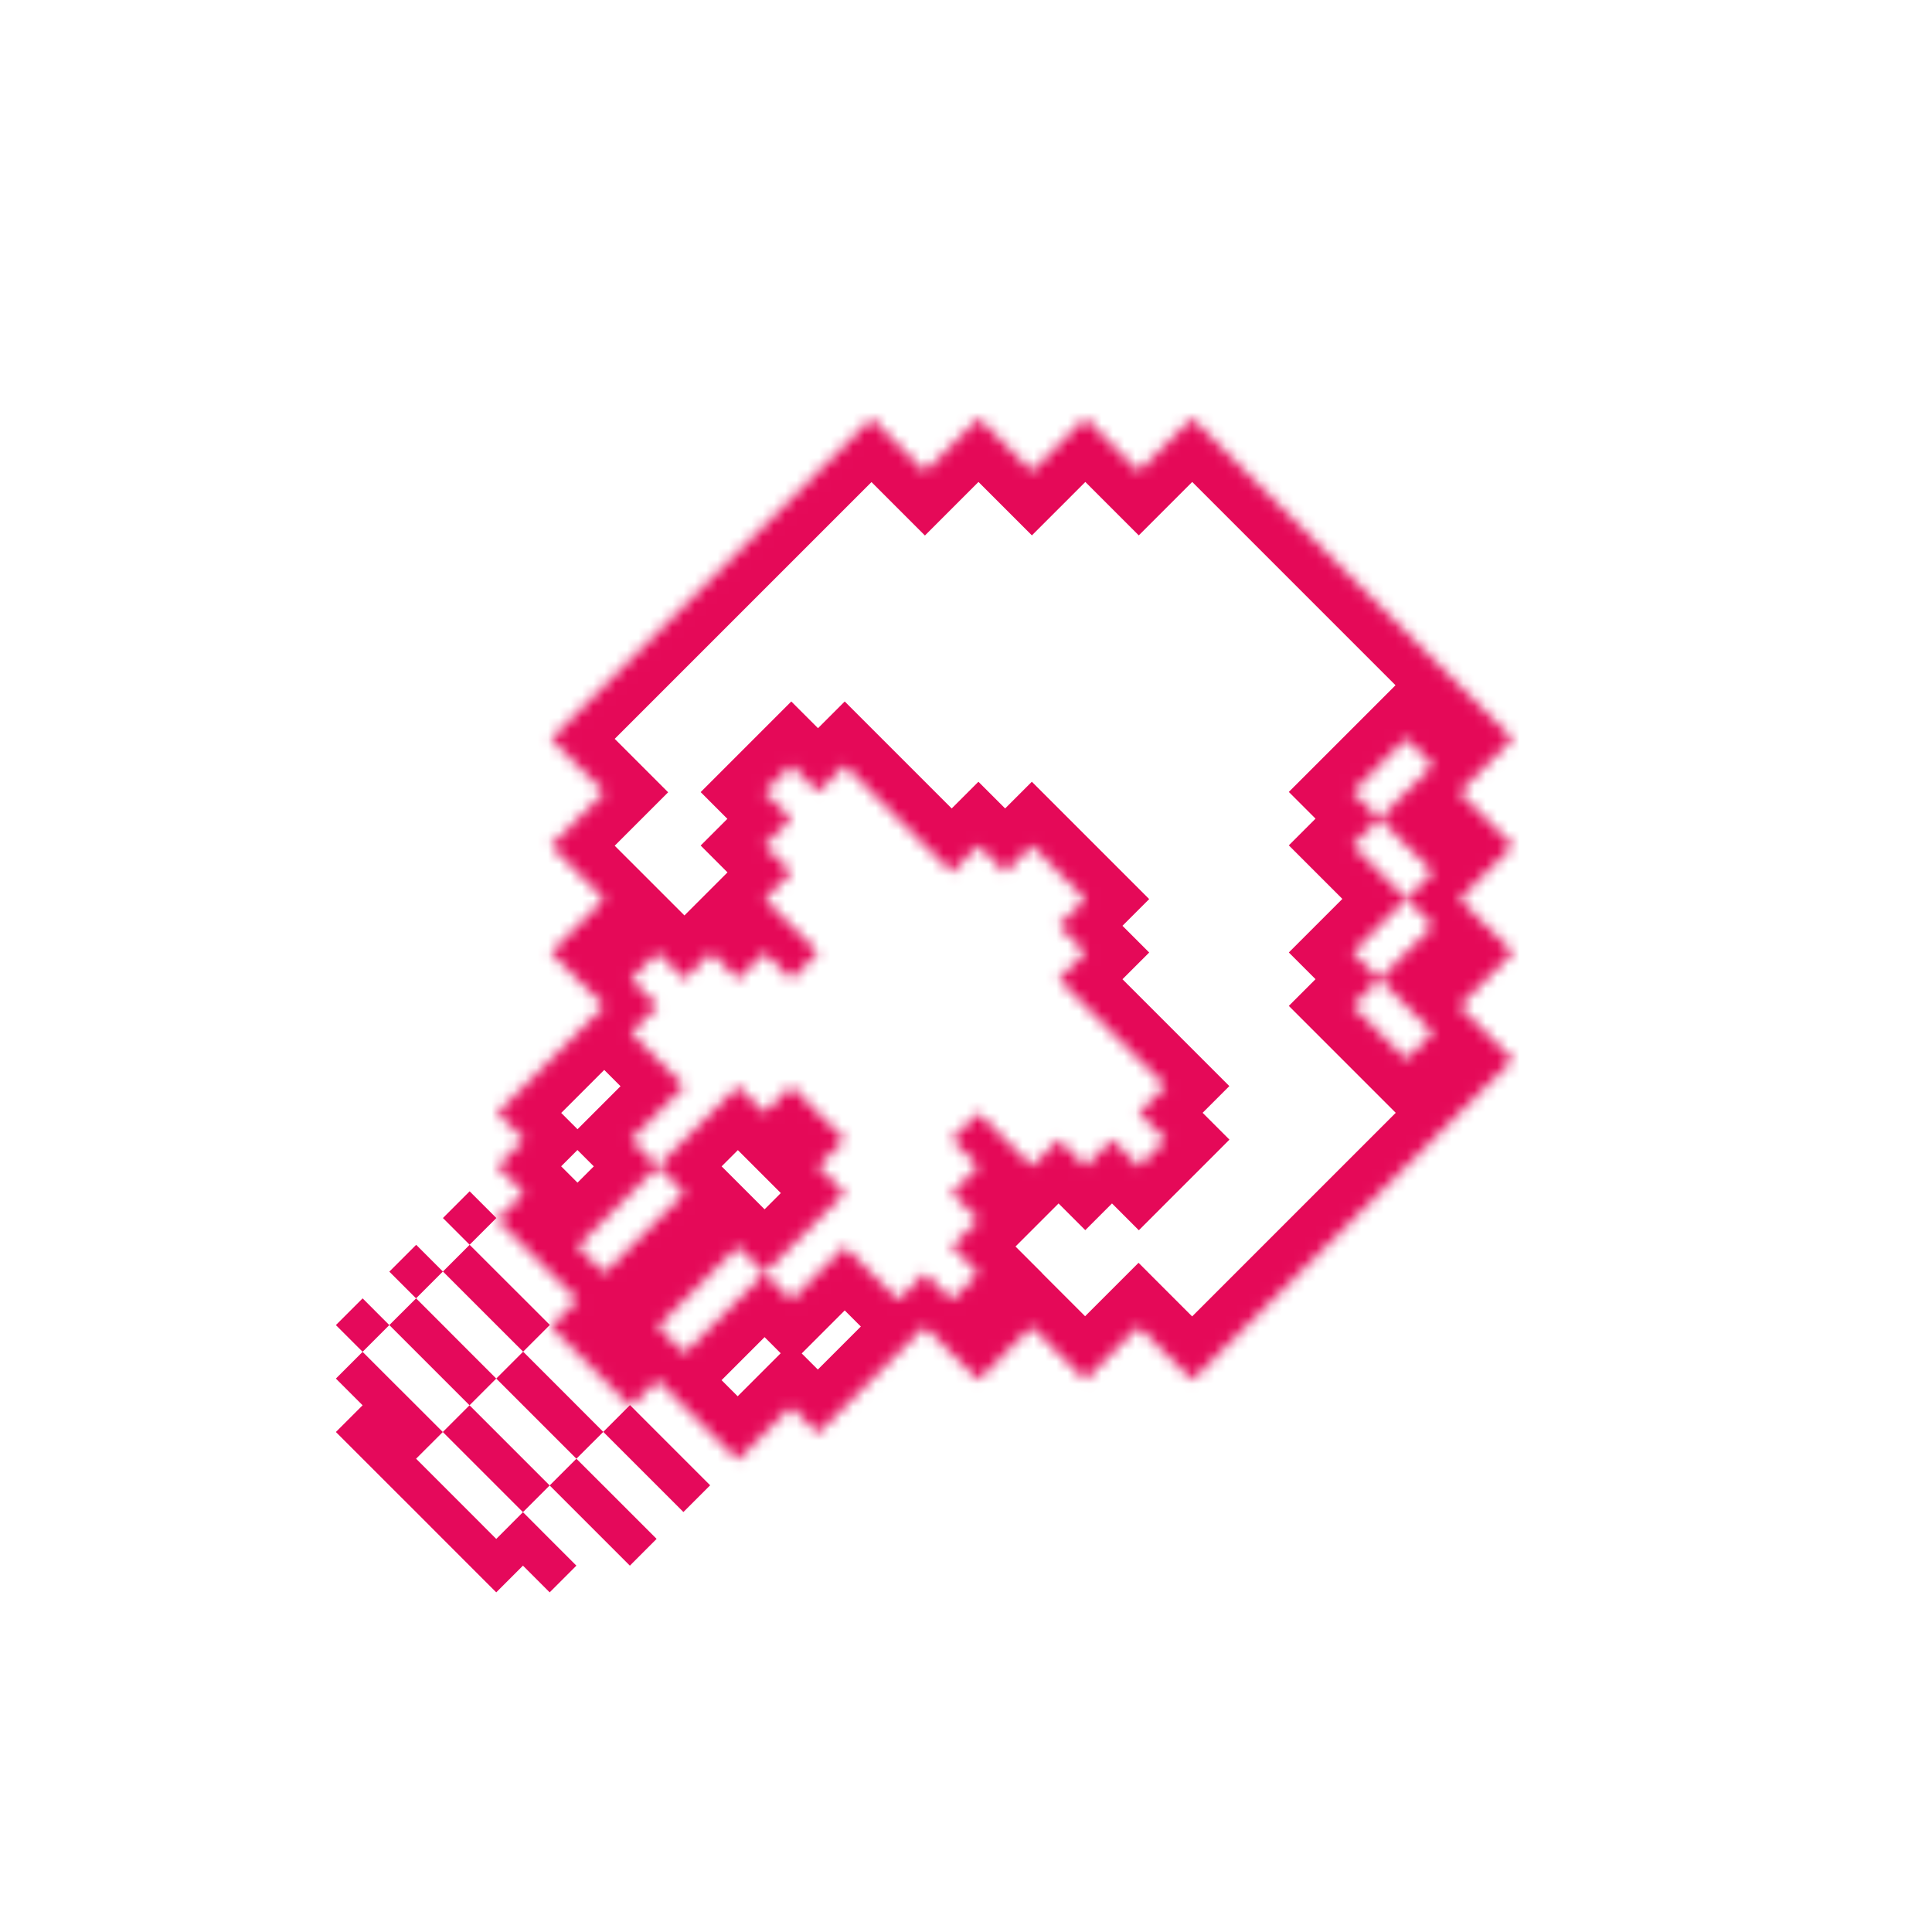 <svg width="171" height="171" viewBox="0 0 171 171" fill="none" xmlns="http://www.w3.org/2000/svg">
<mask id="path-1-inside-1_46_668" fill="white">
<path d="M105.521 122.167L133.906 93.781L129.177 89.052L133.917 84.312L129.187 79.583L133.917 74.854L129.177 70.115L133.906 65.385L105.521 37L100.792 41.729L96.062 37L91.333 41.729L86.604 37L81.865 41.74L77.135 37.01L48.75 65.396L53.479 70.125L48.75 74.854L53.479 79.583L48.75 84.312L53.479 89.042L46.386 96.135L44 98.49L46.375 100.865L44.01 103.229L46.375 105.594L44.01 107.958L51.104 115.052L48.74 117.416L55.833 124.51L58.198 122.146L65.292 129.239L70.021 124.51L72.385 126.875L81.844 117.416L86.583 122.156L91.312 117.427L96.042 122.156L100.771 117.427L103.135 119.791L105.521 122.167ZM124.458 70.093L122.094 72.458L126.833 77.198L124.469 79.562L126.833 81.927L122.094 86.666L126.823 91.395L124.458 93.76L119.729 89.031L122.094 86.666L119.729 84.302L124.469 79.562L119.729 74.822L122.094 72.458L119.729 70.093L124.458 65.364L126.823 67.729L124.458 70.093ZM81.86 112.692L79.495 115.057L74.766 110.327L70.037 115.057L67.672 112.692L60.578 119.786L58.214 117.421L65.308 110.327L67.672 112.692L74.766 105.598L72.401 103.234L74.766 100.869L70.037 96.14L67.672 98.504L65.308 96.14L58.214 103.234L60.578 105.598L53.485 112.692L51.12 110.327L58.214 103.234L55.849 100.869L60.578 96.14L55.849 91.411L58.214 89.046L55.839 86.671L58.203 84.307L60.578 86.682L62.943 84.317L65.308 86.682L67.672 84.317L70.037 86.682L72.412 84.307L67.682 79.578L70.047 77.213L67.672 74.838L70.036 72.474L67.672 70.109L70.036 67.745L72.401 70.109L74.766 67.745L84.234 77.213L86.599 74.849L88.963 77.213L91.328 74.849L96.057 79.578L93.692 81.942L96.057 84.307L93.692 86.672L103.151 96.13L100.786 98.495L103.161 100.869L100.797 103.234L98.422 100.859L96.057 103.224L93.693 100.859L91.328 103.224L86.599 98.494L84.224 100.869L86.589 103.234L84.224 105.598L86.589 107.963L84.224 110.327L86.589 112.692L84.224 115.057L81.86 112.692Z"/>
</mask>
<path d="M105.521 122.167L102.698 125.001L105.527 127.818L108.349 124.995L105.521 122.167ZM133.906 93.781L136.735 96.61L139.563 93.781L136.735 90.953L133.906 93.781ZM129.177 89.052L126.349 86.224L123.52 89.052L126.349 91.881L129.177 89.052ZM133.917 84.312L136.745 87.141L139.574 84.312L136.745 81.484L133.917 84.312ZM129.187 79.583L126.359 76.755L123.531 79.583L126.359 82.412L129.187 79.583ZM133.917 74.854L136.745 77.683L139.574 74.854L136.745 72.026L133.917 74.854ZM129.177 70.115L126.349 67.286L123.52 70.115L126.349 72.943L129.177 70.115ZM133.906 65.385L136.735 68.214L139.563 65.385L136.735 62.557L133.906 65.385ZM105.521 37L108.349 34.172L105.521 31.343L102.693 34.172L105.521 37ZM100.792 41.729L97.963 44.558L100.792 47.386L103.62 44.558L100.792 41.729ZM96.062 37L98.891 34.172L96.062 31.343L93.234 34.172L96.062 37ZM91.333 41.729L88.505 44.558L91.333 47.386L94.162 44.558L91.333 41.729ZM86.604 37L89.433 34.172L86.604 31.343L83.776 34.172L86.604 37ZM81.865 41.74L79.036 44.568L81.865 47.397L84.693 44.568L81.865 41.74ZM77.135 37.01L79.964 34.182L77.135 31.354L74.307 34.182L77.135 37.01ZM48.75 65.396L45.922 62.567L43.093 65.396L45.922 68.224L48.75 65.396ZM53.479 70.125L56.308 72.953L59.136 70.125L56.308 67.296L53.479 70.125ZM48.75 74.854L45.922 72.026L43.093 74.854L45.922 77.683L48.75 74.854ZM53.479 79.583L56.308 82.412L59.136 79.583L56.308 76.755L53.479 79.583ZM48.75 84.312L45.922 81.484L43.093 84.312L45.922 87.141L48.75 84.312ZM53.479 89.042L56.308 91.87L59.136 89.042L56.308 86.213L53.479 89.042ZM46.386 96.135L49.195 98.983L49.205 98.973L49.214 98.964L46.386 96.135ZM44 98.49L41.19 95.642L38.324 98.471L41.172 101.318L44 98.49ZM46.375 100.865L49.203 103.693L52.032 100.865L49.203 98.036L46.375 100.865ZM44.01 103.229L41.182 100.401L38.353 103.229L41.182 106.057L44.01 103.229ZM46.375 105.594L49.203 108.422L52.032 105.594L49.203 102.765L46.375 105.594ZM44.01 107.958L41.182 105.13L38.353 107.958L41.182 110.787L44.01 107.958ZM51.104 115.052L53.933 117.88L56.761 115.052L53.933 112.223L51.104 115.052ZM48.74 117.416L45.911 114.588L43.083 117.416L45.911 120.245L48.74 117.416ZM55.833 124.51L53.005 127.339L55.833 130.167L58.662 127.339L55.833 124.51ZM58.198 122.146L61.026 119.317L58.198 116.489L55.369 119.317L58.198 122.146ZM65.292 129.239L62.463 132.068L65.292 134.896L68.12 132.068L65.292 129.239ZM70.021 124.51L72.849 121.682L70.021 118.853L67.192 121.682L70.021 124.51ZM72.385 126.875L69.557 129.703L72.385 132.532L75.214 129.703L72.385 126.875ZM81.844 117.416L84.672 114.588L81.844 111.759L79.015 114.588L81.844 117.416ZM86.583 122.156L83.755 124.984L86.583 127.813L89.412 124.984L86.583 122.156ZM91.312 117.427L94.141 114.598L91.312 111.77L88.484 114.598L91.312 117.427ZM96.042 122.156L93.213 124.984L96.042 127.813L98.87 124.984L96.042 122.156ZM100.771 117.427L103.599 114.598L100.771 111.77L97.942 114.598L100.771 117.427ZM103.135 119.791L100.307 122.62L100.313 122.626L103.135 119.791ZM124.458 70.093L127.287 72.922L127.287 72.922L124.458 70.093ZM126.833 77.198L129.662 80.026L132.49 77.198L129.662 74.369L126.833 77.198ZM126.833 81.927L129.662 84.755L132.49 81.927L129.662 79.098L126.833 81.927ZM126.823 91.395L129.651 94.224L132.48 91.395L129.651 88.567L126.823 91.395ZM124.458 93.76L121.63 96.588L124.458 99.417L127.287 96.588L124.458 93.76ZM119.729 89.031L116.901 86.202L114.072 89.031L116.901 91.859L119.729 89.031ZM119.729 84.302L116.901 81.473L114.072 84.302L116.901 87.13L119.729 84.302ZM119.729 74.822L116.901 71.994L114.072 74.822L116.901 77.651L119.729 74.822ZM119.729 70.093L116.901 67.265L114.072 70.093L116.901 72.922L119.729 70.093ZM124.458 65.364L127.287 62.536L124.458 59.707L121.63 62.536L124.458 65.364ZM126.823 67.729L129.651 70.557L132.48 67.729L129.651 64.9L126.823 67.729ZM81.86 112.692L84.688 109.864L81.86 107.035L79.031 109.864L81.86 112.692ZM79.495 115.057L76.667 117.885L79.495 120.713L82.323 117.885L79.495 115.057ZM74.766 110.327L77.594 107.499L74.766 104.67L71.937 107.499L74.766 110.327ZM70.037 115.057L67.208 117.885L70.037 120.713L72.865 117.885L70.037 115.057ZM60.578 119.786L57.75 122.614L60.578 125.443L63.407 122.614L60.578 119.786ZM58.214 117.421L55.385 114.593L52.557 117.421L55.385 120.25L58.214 117.421ZM65.308 110.327L68.136 107.499L65.308 104.671L62.479 107.499L65.308 110.327ZM74.766 105.598L77.594 108.427L80.423 105.598L77.594 102.77L74.766 105.598ZM72.401 103.234L69.573 100.405L66.745 103.234L69.573 106.062L72.401 103.234ZM74.766 100.869L77.594 103.698L80.423 100.869L77.594 98.041L74.766 100.869ZM70.037 96.14L72.865 93.312L70.037 90.483L67.208 93.312L70.037 96.14ZM67.672 98.504L64.844 101.333L67.672 104.161L70.501 101.333L67.672 98.504ZM65.308 96.14L68.136 93.312L65.308 90.483L62.479 93.312L65.308 96.14ZM60.578 105.598L63.407 108.427L66.235 105.598L63.407 102.77L60.578 105.598ZM53.485 112.692L50.656 115.52L53.485 118.349L56.313 115.52L53.485 112.692ZM51.12 110.327L48.292 107.499L45.463 110.327L48.292 113.156L51.12 110.327ZM55.849 100.869L53.021 98.041L50.193 100.869L53.021 103.698L55.849 100.869ZM60.578 96.14L63.407 98.968L66.235 96.14L63.407 93.312L60.578 96.14ZM55.849 91.411L53.021 88.582L50.193 91.411L53.021 94.239L55.849 91.411ZM58.214 89.046L61.042 91.875L63.871 89.046L61.042 86.218L58.214 89.046ZM55.839 86.671L53.011 83.843L50.182 86.671L53.011 89.5L55.839 86.671ZM58.203 84.307L61.032 81.478L58.203 78.65L55.375 81.478L58.203 84.307ZM60.578 86.682L57.75 89.51L60.578 92.339L63.407 89.51L60.578 86.682ZM62.943 84.317L65.771 81.489L62.943 78.66L60.114 81.489L62.943 84.317ZM65.308 86.682L62.479 89.51L65.308 92.339L68.136 89.51L65.308 86.682ZM67.672 84.317L70.5 81.489L67.672 78.66L64.844 81.489L67.672 84.317ZM70.037 86.682L67.208 89.51L70.037 92.339L72.865 89.51L70.037 86.682ZM72.412 84.307L75.24 87.135L78.068 84.307L75.24 81.478L72.412 84.307ZM67.682 79.578L64.854 76.749L62.025 79.578L64.854 82.406L67.682 79.578ZM70.047 77.213L72.875 80.041L75.704 77.213L72.875 74.385L70.047 77.213ZM67.672 74.838L64.843 72.01L62.015 74.838L64.843 77.667L67.672 74.838ZM70.036 72.474L72.865 75.302L75.693 72.474L72.865 69.645L70.036 72.474ZM67.672 70.109L64.843 67.281L62.015 70.109L64.843 72.938L67.672 70.109ZM70.036 67.745L72.865 64.916L70.036 62.088L67.208 64.916L70.036 67.745ZM72.401 70.109L69.573 72.938L72.401 75.766L75.229 72.938L72.401 70.109ZM74.766 67.745L77.594 64.916L74.766 62.088L71.937 64.916L74.766 67.745ZM84.234 77.213L81.406 80.042L84.234 82.87L87.063 80.042L84.234 77.213ZM86.599 74.849L89.427 72.02L86.599 69.192L83.77 72.02L86.599 74.849ZM88.963 77.213L86.135 80.042L88.963 82.87L91.792 80.042L88.963 77.213ZM91.328 74.849L94.156 72.02L91.328 69.192L88.499 72.02L91.328 74.849ZM96.057 79.578L98.885 82.406L101.714 79.578L98.885 76.75L96.057 79.578ZM93.692 81.942L90.864 79.114L88.036 81.942L90.864 84.771L93.692 81.942ZM96.057 84.307L98.885 87.135L101.714 84.307L98.885 81.479L96.057 84.307ZM93.692 86.672L90.864 83.843L88.036 86.672L90.864 89.5L93.692 86.672ZM103.151 96.13L105.979 98.958L108.808 96.13L105.979 93.302L103.151 96.13ZM100.786 98.495L97.958 95.666L95.129 98.495L97.958 101.323L100.786 98.495ZM103.161 100.869L105.99 103.698L108.818 100.869L105.99 98.041L103.161 100.869ZM100.797 103.234L97.968 106.062L100.797 108.891L103.625 106.062L100.797 103.234ZM98.422 100.859L101.25 98.031L98.422 95.202L95.593 98.031L98.422 100.859ZM96.057 103.224L93.229 106.052L96.057 108.88L98.886 106.052L96.057 103.224ZM93.693 100.859L96.521 98.031L93.693 95.202L90.864 98.031L93.693 100.859ZM91.328 103.224L88.5 106.052L91.328 108.88L94.157 106.052L91.328 103.224ZM86.599 98.494L89.427 95.666L86.599 92.838L83.771 95.666L86.599 98.494ZM84.224 100.869L81.396 98.041L78.567 100.869L81.396 103.698L84.224 100.869ZM86.589 103.234L89.417 106.062L92.246 103.234L89.417 100.405L86.589 103.234ZM84.224 105.598L81.396 102.77L78.567 105.598L81.396 108.427L84.224 105.598ZM86.589 107.963L89.417 110.791L92.246 107.963L89.417 105.135L86.589 107.963ZM84.224 110.327L81.396 107.499L78.567 110.327L81.396 113.156L84.224 110.327ZM86.589 112.692L89.417 115.52L92.246 112.692L89.417 109.864L86.589 112.692ZM84.224 115.057L81.396 117.885L84.224 120.713L87.053 117.885L84.224 115.057ZM105.521 122.167L108.349 124.995L136.735 96.61L133.906 93.781L131.078 90.953L102.693 119.338L105.521 122.167ZM133.906 93.781L136.735 90.953L132.005 86.224L129.177 89.052L126.349 91.881L131.078 96.61L133.906 93.781ZM129.177 89.052L132.005 91.881L136.745 87.141L133.917 84.312L131.088 81.484L126.349 86.224L129.177 89.052ZM133.917 84.312L136.745 81.484L132.016 76.755L129.187 79.583L126.359 82.412L131.088 87.141L133.917 84.312ZM129.187 79.583L132.016 82.412L136.745 77.683L133.917 74.854L131.088 72.026L126.359 76.755L129.187 79.583ZM133.917 74.854L136.745 72.026L132.005 67.286L129.177 70.115L126.349 72.943L131.088 77.683L133.917 74.854ZM129.177 70.115L132.005 72.943L136.735 68.214L133.906 65.385L131.078 62.557L126.349 67.286L129.177 70.115ZM133.906 65.385L136.735 62.557L108.349 34.172L105.521 37L102.693 39.828L131.078 68.214L133.906 65.385ZM105.521 37L102.693 34.172L97.963 38.901L100.792 41.729L103.62 44.558L108.349 39.828L105.521 37ZM100.792 41.729L103.62 38.901L98.891 34.172L96.062 37L93.234 39.828L97.963 44.558L100.792 41.729ZM96.062 37L93.234 34.172L88.505 38.901L91.333 41.729L94.162 44.558L98.891 39.828L96.062 37ZM91.333 41.729L94.162 38.901L89.433 34.172L86.604 37L83.776 39.828L88.505 44.558L91.333 41.729ZM86.604 37L83.776 34.172L79.036 38.911L81.865 41.74L84.693 44.568L89.433 39.828L86.604 37ZM81.865 41.74L84.693 38.911L79.964 34.182L77.135 37.01L74.307 39.839L79.036 44.568L81.865 41.74ZM77.135 37.01L74.307 34.182L45.922 62.567L48.75 65.396L51.578 68.224L79.964 39.839L77.135 37.01ZM48.75 65.396L45.922 68.224L50.651 72.953L53.479 70.125L56.308 67.296L51.578 62.567L48.75 65.396ZM53.479 70.125L50.651 67.296L45.922 72.026L48.75 74.854L51.578 77.683L56.308 72.953L53.479 70.125ZM48.75 74.854L45.922 77.683L50.651 82.412L53.479 79.583L56.308 76.755L51.578 72.026L48.75 74.854ZM53.479 79.583L50.651 76.755L45.922 81.484L48.75 84.312L51.578 87.141L56.308 82.412L53.479 79.583ZM48.75 84.312L45.922 87.141L50.651 91.87L53.479 89.042L56.308 86.213L51.578 81.484L48.75 84.312ZM53.479 89.042L50.651 86.213L43.557 93.307L46.386 96.135L49.214 98.964L56.308 91.87L53.479 89.042ZM46.386 96.135L43.576 93.288L41.19 95.642L44 98.49L46.81 101.337L49.195 98.983L46.386 96.135ZM44 98.49L41.172 101.318L43.547 103.693L46.375 100.865L49.203 98.036L46.828 95.661L44 98.49ZM46.375 100.865L43.547 98.036L41.182 100.401L44.01 103.229L46.839 106.057L49.203 103.693L46.375 100.865ZM44.01 103.229L41.182 106.057L43.547 108.422L46.375 105.594L49.203 102.765L46.839 100.401L44.01 103.229ZM46.375 105.594L43.547 102.765L41.182 105.13L44.01 107.958L46.839 110.787L49.203 108.422L46.375 105.594ZM44.01 107.958L41.182 110.787L48.276 117.88L51.104 115.052L53.933 112.223L46.839 105.13L44.01 107.958ZM51.104 115.052L48.276 112.223L45.911 114.588L48.74 117.416L51.568 120.245L53.933 117.88L51.104 115.052ZM48.74 117.416L45.911 120.245L53.005 127.339L55.833 124.51L58.662 121.682L51.568 114.588L48.74 117.416ZM55.833 124.51L58.662 127.339L61.026 124.974L58.198 122.146L55.369 119.317L53.005 121.682L55.833 124.51ZM58.198 122.146L55.369 124.974L62.463 132.068L65.292 129.239L68.12 126.411L61.026 119.317L58.198 122.146ZM65.292 129.239L68.12 132.068L72.849 127.339L70.021 124.51L67.192 121.682L62.463 126.411L65.292 129.239ZM70.021 124.51L67.192 127.339L69.557 129.703L72.385 126.875L75.214 124.046L72.849 121.682L70.021 124.51ZM72.385 126.875L75.214 129.703L84.672 120.245L81.844 117.416L79.015 114.588L69.557 124.046L72.385 126.875ZM81.844 117.416L79.015 120.245L83.755 124.984L86.583 122.156L89.412 119.327L84.672 114.588L81.844 117.416ZM86.583 122.156L89.412 124.984L94.141 120.255L91.312 117.427L88.484 114.598L83.755 119.327L86.583 122.156ZM91.312 117.427L88.484 120.255L93.213 124.984L96.042 122.156L98.87 119.327L94.141 114.598L91.312 117.427ZM96.042 122.156L98.87 124.984L103.599 120.255L100.771 117.427L97.942 114.598L93.213 119.327L96.042 122.156ZM100.771 117.427L97.942 120.255L100.307 122.62L103.135 119.791L105.964 116.963L103.599 114.598L100.771 117.427ZM103.135 119.791L100.313 122.626L102.698 125.001L105.521 122.167L108.343 119.332L105.958 116.957L103.135 119.791ZM124.458 70.093L121.63 67.265L119.265 69.629L122.094 72.458L124.922 75.286L127.287 72.922L124.458 70.093ZM122.094 72.458L119.265 75.286L124.005 80.026L126.833 77.198L129.662 74.369L124.922 69.629L122.094 72.458ZM126.833 77.198L124.005 74.369L121.64 76.734L124.469 79.562L127.297 82.39L129.662 80.026L126.833 77.198ZM124.469 79.562L121.64 82.39L124.005 84.755L126.833 81.927L129.662 79.098L127.297 76.734L124.469 79.562ZM126.833 81.927L124.005 79.098L119.265 83.838L122.094 86.666L124.922 89.495L129.662 84.755L126.833 81.927ZM122.094 86.666L119.265 89.495L123.995 94.224L126.823 91.395L129.651 88.567L124.922 83.838L122.094 86.666ZM126.823 91.395L123.995 88.567L121.63 90.931L124.458 93.76L127.287 96.588L129.651 94.224L126.823 91.395ZM124.458 93.76L127.287 90.931L122.558 86.202L119.729 89.031L116.901 91.859L121.63 96.588L124.458 93.76ZM119.729 89.031L122.558 91.859L124.922 89.495L122.094 86.666L119.265 83.838L116.901 86.202L119.729 89.031ZM122.094 86.666L124.922 83.838L122.558 81.473L119.729 84.302L116.901 87.13L119.265 89.495L122.094 86.666ZM119.729 84.302L122.558 87.13L127.297 82.39L124.469 79.562L121.64 76.734L116.901 81.473L119.729 84.302ZM124.469 79.562L127.297 76.734L122.558 71.994L119.729 74.822L116.901 77.651L121.64 82.39L124.469 79.562ZM119.729 74.822L122.558 77.651L124.922 75.286L122.094 72.458L119.265 69.629L116.901 71.994L119.729 74.822ZM122.094 72.458L124.922 69.629L122.558 67.265L119.729 70.093L116.901 72.922L119.265 75.286L122.094 72.458ZM119.729 70.093L122.558 72.922L127.287 68.193L124.458 65.364L121.63 62.536L116.901 67.265L119.729 70.093ZM124.458 65.364L121.63 68.193L123.995 70.557L126.823 67.729L129.651 64.9L127.287 62.536L124.458 65.364ZM126.823 67.729L123.995 64.9L121.63 67.265L124.458 70.093L127.287 72.922L129.651 70.557L126.823 67.729ZM81.86 112.692L79.031 109.864L76.667 112.228L79.495 115.057L82.323 117.885L84.688 115.52L81.86 112.692ZM79.495 115.057L82.323 112.228L77.594 107.499L74.766 110.327L71.937 113.156L76.667 117.885L79.495 115.057ZM74.766 110.327L71.937 107.499L67.208 112.228L70.037 115.057L72.865 117.885L77.594 113.156L74.766 110.327ZM70.037 115.057L72.865 112.228L70.501 109.864L67.672 112.692L64.844 115.52L67.208 117.885L70.037 115.057ZM67.672 112.692L64.844 109.864L57.75 116.957L60.578 119.786L63.407 122.614L70.501 115.52L67.672 112.692ZM60.578 119.786L63.407 116.957L61.042 114.593L58.214 117.421L55.385 120.25L57.75 122.614L60.578 119.786ZM58.214 117.421L61.042 120.25L68.136 113.156L65.308 110.327L62.479 107.499L55.385 114.593L58.214 117.421ZM65.308 110.327L62.479 113.156L64.844 115.52L67.672 112.692L70.501 109.864L68.136 107.499L65.308 110.327ZM67.672 112.692L70.501 115.52L77.594 108.427L74.766 105.598L71.937 102.77L64.844 109.864L67.672 112.692ZM74.766 105.598L77.594 102.77L75.23 100.405L72.401 103.234L69.573 106.062L71.937 108.427L74.766 105.598ZM72.401 103.234L75.23 106.062L77.594 103.698L74.766 100.869L71.937 98.041L69.573 100.405L72.401 103.234ZM74.766 100.869L77.594 98.041L72.865 93.312L70.037 96.14L67.208 98.968L71.937 103.698L74.766 100.869ZM70.037 96.14L67.208 93.312L64.844 95.676L67.672 98.504L70.501 101.333L72.865 98.968L70.037 96.14ZM67.672 98.504L70.501 95.676L68.136 93.312L65.308 96.14L62.479 98.968L64.844 101.333L67.672 98.504ZM65.308 96.14L62.479 93.312L55.385 100.405L58.214 103.234L61.042 106.062L68.136 98.968L65.308 96.14ZM58.214 103.234L55.385 106.062L57.75 108.427L60.578 105.598L63.407 102.77L61.042 100.405L58.214 103.234ZM60.578 105.598L57.75 102.77L50.656 109.864L53.485 112.692L56.313 115.52L63.407 108.427L60.578 105.598ZM53.485 112.692L56.313 109.864L53.949 107.499L51.12 110.327L48.292 113.156L50.656 115.52L53.485 112.692ZM51.12 110.327L53.949 113.156L61.042 106.062L58.214 103.234L55.385 100.405L48.292 107.499L51.12 110.327ZM58.214 103.234L61.042 100.405L58.678 98.041L55.849 100.869L53.021 103.698L55.385 106.062L58.214 103.234ZM55.849 100.869L58.678 103.698L63.407 98.968L60.578 96.14L57.75 93.312L53.021 98.041L55.849 100.869ZM60.578 96.14L63.407 93.312L58.678 88.582L55.849 91.411L53.021 94.239L57.75 98.968L60.578 96.14ZM55.849 91.411L58.678 94.239L61.042 91.875L58.214 89.046L55.385 86.218L53.021 88.582L55.849 91.411ZM58.214 89.046L61.042 86.218L58.667 83.843L55.839 86.671L53.011 89.5L55.385 91.875L58.214 89.046ZM55.839 86.671L58.667 89.5L61.032 87.135L58.203 84.307L55.375 81.478L53.011 83.843L55.839 86.671ZM58.203 84.307L55.375 87.135L57.75 89.51L60.578 86.682L63.407 83.853L61.032 81.478L58.203 84.307ZM60.578 86.682L63.407 89.51L65.771 87.146L62.943 84.317L60.114 81.489L57.75 83.853L60.578 86.682ZM62.943 84.317L60.114 87.146L62.479 89.51L65.308 86.682L68.136 83.853L65.771 81.489L62.943 84.317ZM65.308 86.682L68.136 89.51L70.5 87.146L67.672 84.317L64.844 81.489L62.479 83.853L65.308 86.682ZM67.672 84.317L64.844 87.146L67.208 89.51L70.037 86.682L72.865 83.853L70.5 81.489L67.672 84.317ZM70.037 86.682L72.865 89.51L75.24 87.135L72.412 84.307L69.583 81.478L67.208 83.853L70.037 86.682ZM72.412 84.307L75.24 81.478L70.511 76.749L67.682 79.578L64.854 82.406L69.583 87.135L72.412 84.307ZM67.682 79.578L70.511 82.406L72.875 80.041L70.047 77.213L67.218 74.385L64.854 76.749L67.682 79.578ZM70.047 77.213L72.875 74.385L70.5 72.01L67.672 74.838L64.843 77.667L67.218 80.041L70.047 77.213ZM67.672 74.838L70.5 77.667L72.865 75.302L70.036 72.474L67.208 69.645L64.843 72.01L67.672 74.838ZM70.036 72.474L72.865 69.645L70.5 67.281L67.672 70.109L64.843 72.938L67.208 75.302L70.036 72.474ZM67.672 70.109L70.5 72.938L72.865 70.573L70.036 67.745L67.208 64.916L64.843 67.281L67.672 70.109ZM70.036 67.745L67.208 70.573L69.573 72.938L72.401 70.109L75.229 67.281L72.865 64.916L70.036 67.745ZM72.401 70.109L75.229 72.938L77.594 70.573L74.766 67.745L71.937 64.916L69.573 67.281L72.401 70.109ZM74.766 67.745L71.937 70.573L81.406 80.042L84.234 77.213L87.063 74.385L77.594 64.916L74.766 67.745ZM84.234 77.213L87.063 80.042L89.427 77.677L86.599 74.849L83.77 72.02L81.406 74.385L84.234 77.213ZM86.599 74.849L83.77 77.677L86.135 80.042L88.963 77.213L91.792 74.385L89.427 72.02L86.599 74.849ZM88.963 77.213L91.792 80.042L94.156 77.677L91.328 74.849L88.499 72.02L86.135 74.385L88.963 77.213ZM91.328 74.849L88.499 77.677L93.229 82.406L96.057 79.578L98.885 76.75L94.156 72.02L91.328 74.849ZM96.057 79.578L93.229 76.75L90.864 79.114L93.692 81.942L96.521 84.771L98.885 82.406L96.057 79.578ZM93.692 81.942L90.864 84.771L93.229 87.135L96.057 84.307L98.885 81.479L96.521 79.114L93.692 81.942ZM96.057 84.307L93.229 81.479L90.864 83.843L93.692 86.672L96.521 89.5L98.885 87.135L96.057 84.307ZM93.692 86.672L90.864 89.5L100.323 98.958L103.151 96.13L105.979 93.302L96.521 83.843L93.692 86.672ZM103.151 96.13L100.323 93.302L97.958 95.666L100.786 98.495L103.615 101.323L105.979 98.958L103.151 96.13ZM100.786 98.495L97.958 101.323L100.333 103.698L103.161 100.869L105.99 98.041L103.615 95.666L100.786 98.495ZM103.161 100.869L100.333 98.041L97.968 100.406L100.797 103.234L103.625 106.062L105.99 103.698L103.161 100.869ZM100.797 103.234L103.625 100.406L101.25 98.031L98.422 100.859L95.593 103.688L97.968 106.062L100.797 103.234ZM98.422 100.859L95.593 98.031L93.229 100.395L96.057 103.224L98.886 106.052L101.25 103.687L98.422 100.859ZM96.057 103.224L98.886 100.395L96.521 98.031L93.693 100.859L90.864 103.687L93.229 106.052L96.057 103.224ZM93.693 100.859L90.864 98.031L88.5 100.395L91.328 103.224L94.157 106.052L96.521 103.687L93.693 100.859ZM91.328 103.224L94.157 100.395L89.427 95.666L86.599 98.494L83.771 101.323L88.5 106.052L91.328 103.224ZM86.599 98.494L83.771 95.666L81.396 98.041L84.224 100.869L87.053 103.698L89.427 101.323L86.599 98.494ZM84.224 100.869L81.396 103.698L83.76 106.062L86.589 103.234L89.417 100.405L87.053 98.041L84.224 100.869ZM86.589 103.234L83.76 100.405L81.396 102.77L84.224 105.598L87.053 108.427L89.417 106.062L86.589 103.234ZM84.224 105.598L81.396 108.427L83.76 110.791L86.589 107.963L89.417 105.135L87.053 102.77L84.224 105.598ZM86.589 107.963L83.76 105.135L81.396 107.499L84.224 110.327L87.053 113.156L89.417 110.791L86.589 107.963ZM84.224 110.327L81.396 113.156L83.76 115.52L86.589 112.692L89.417 109.864L87.053 107.499L84.224 110.327ZM86.589 112.692L83.76 109.864L81.396 112.228L84.224 115.057L87.053 117.885L89.417 115.52L86.589 112.692ZM84.224 115.057L87.053 112.228L84.688 109.864L81.86 112.692L79.031 115.52L81.396 117.885L84.224 115.057Z" fill="#E50958" mask="url(#path-1-inside-1_46_668)"/>
<path d="M51.016 133.84L55.75 138.575L58.115 136.205L53.386 131.476L51.016 129.111L48.651 131.476L51.016 133.84Z" fill="#E5095B"/>
<path d="M55.76 129.099L60.489 133.828L62.854 131.463L58.125 126.734L55.76 124.364L53.395 126.734L55.76 129.099Z" fill="#E5095B"/>
<path d="M41.557 133.84L36.828 129.11L39.193 126.746L36.828 124.381L34.458 122.017L32.094 119.652L29.729 122.017L32.094 124.381L29.729 126.746L34.459 131.475L36.828 133.84L39.193 136.209L43.922 140.939L46.287 138.574L48.651 140.939L51.016 138.574L48.651 136.21L46.287 133.84L43.922 136.21L41.557 133.84Z" fill="#E5095B"/>
<path d="M43.921 126.745L41.557 124.381L39.192 126.745L46.286 133.839L48.651 131.475L43.921 126.745Z" fill="#E5095B"/>
<path d="M48.667 122L46.302 119.636L43.922 122.016L51.016 129.11L53.396 126.735L51.031 124.365L48.667 122Z" fill="#E5095B"/>
<path d="M39.193 122.016L41.558 124.38L43.922 122.016L41.558 119.651L39.193 117.282L36.829 114.917L34.459 117.282L39.193 122.016Z" fill="#E5095B"/>
<path d="M43.932 117.27L46.302 119.635L48.666 117.27L46.302 114.906L43.932 112.541L41.567 110.177L39.203 112.541L43.932 117.27Z" fill="#E5095B"/>
<path d="M29.729 117.282L32.094 114.917L34.458 117.282L32.094 119.646L29.729 117.282Z" fill="#E5095B"/>
<path d="M34.459 112.552L36.834 110.177L39.198 112.541L36.823 114.916L34.459 112.552Z" fill="#E5095B"/>
<path d="M39.203 107.807L41.567 105.442L43.932 107.807L41.567 110.171L39.203 107.807Z" fill="#E5095B"/>
</svg>
